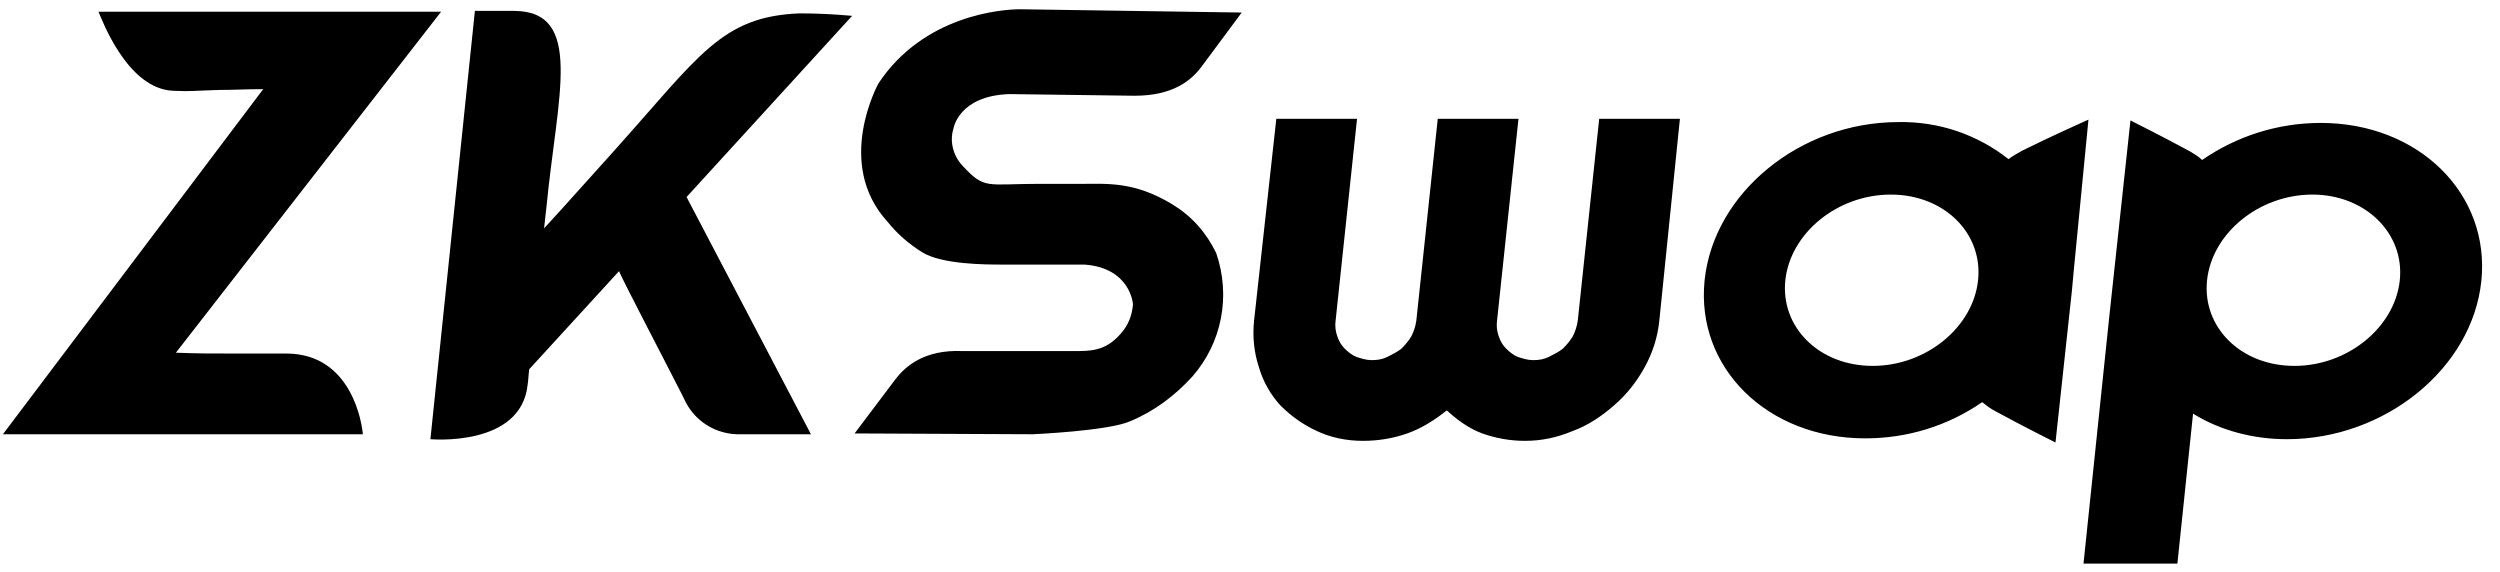 <svg width="118" height="27" viewBox="0 0 118 27" fill="none" xmlns="http://www.w3.org/2000/svg">
<path fill-rule="evenodd" clip-rule="evenodd" d="M97.875 12.838L97.836 13.266L97.797 13.694L97.019 20.886C97.019 20.886 95.387 20.069 94.181 19.408C93.948 19.292 93.754 19.136 93.559 18.981C91.927 20.108 90.022 20.691 88.039 20.691C83.412 20.691 80.03 17.348 80.458 13.227C80.885 9.106 84.968 5.763 89.594 5.763C91.499 5.724 93.326 6.346 94.803 7.512C94.998 7.357 95.231 7.24 95.425 7.123C96.747 6.462 98.575 5.646 98.575 5.646L97.875 12.838ZM89.244 9.184C86.717 9.184 84.501 11.011 84.268 13.227C84.035 15.443 85.862 17.27 88.389 17.27C90.916 17.27 93.132 15.443 93.365 13.227C93.598 11.011 91.771 9.184 89.244 9.184ZM107.944 20.73C106.389 20.73 104.834 20.341 103.512 19.525L102.773 26.601H98.341L99.546 15.054L100.557 5.685C100.557 5.685 102.19 6.501 103.395 7.162C103.59 7.279 103.784 7.395 103.94 7.551C105.572 6.424 107.516 5.802 109.538 5.802C114.164 5.802 117.546 9.145 117.119 13.266C116.691 17.387 112.57 20.73 107.944 20.73ZM109.149 9.184C106.622 9.184 104.406 11.011 104.173 13.227C103.94 15.443 105.767 17.27 108.294 17.27C110.821 17.27 113.037 15.443 113.27 13.227C113.503 11.011 111.637 9.184 109.149 9.184ZM53.555 4.519C53.438 4.519 47.646 4.441 47.646 4.441C45.235 4.519 45.002 6.074 45.002 6.074C44.808 6.696 45.002 7.395 45.469 7.862C46.48 8.951 46.596 8.678 49.007 8.678H51.106C52.272 8.678 53.555 8.562 55.343 9.65C56.238 10.195 56.937 10.972 57.404 11.944C58.104 13.966 57.676 16.182 56.276 17.776C55.46 18.67 54.488 19.408 53.361 19.875C52.35 20.341 48.734 20.497 48.734 20.497L40.337 20.458C40.337 20.458 41.387 19.059 42.242 17.931C42.708 17.309 43.603 16.493 45.43 16.57C45.508 16.57 45.624 16.57 45.741 16.57C45.896 16.57 46.052 16.57 46.207 16.57H50.6C51.417 16.57 52.156 16.609 52.894 15.754C53.244 15.365 53.438 14.899 53.477 14.354C53.477 14.354 53.361 12.644 51.184 12.488H47.296C46.557 12.488 44.458 12.488 43.525 11.905C42.903 11.516 42.359 11.05 41.892 10.467C39.365 7.707 41.464 3.935 41.464 3.935C43.603 0.709 47.296 0.437 48.151 0.437L58.609 0.592L56.704 3.158C56.238 3.78 55.382 4.519 53.555 4.519ZM38.276 20.497H34.972C33.806 20.536 32.756 19.875 32.289 18.825C32.251 18.747 32.212 18.67 32.173 18.592C31.123 16.532 29.529 13.499 29.218 12.799L24.981 17.426C24.942 17.698 24.942 17.931 24.903 18.164C24.592 21.119 20.315 20.73 20.315 20.73L22.415 0.514H24.242C27.585 0.514 26.302 4.519 25.797 9.728L25.68 10.778C26.691 9.689 27.78 8.445 28.946 7.162C33.028 2.614 34.039 0.786 37.732 0.631C38.549 0.631 39.365 0.67 40.22 0.748L32.406 9.3L38.276 20.497ZM10.324 4.246C9.002 4.285 9.08 4.324 8.186 4.285C5.97 4.208 4.765 0.786 4.648 0.553H20.821L8.302 16.648C9.508 16.687 9.624 16.687 11.14 16.687H13.512C16.622 16.687 17.089 20.03 17.128 20.497H0.449H0.138L12.423 4.208C11.607 4.208 11.024 4.246 10.324 4.246ZM78.32 15.132C78.242 15.909 78.009 16.648 77.62 17.348C77.231 18.048 76.765 18.631 76.181 19.136C75.598 19.642 74.976 20.069 74.238 20.341C73.499 20.652 72.76 20.808 71.983 20.808C71.283 20.808 70.622 20.691 69.961 20.458C69.339 20.225 68.795 19.836 68.289 19.37C67.706 19.836 67.084 20.225 66.423 20.458C65.762 20.691 65.063 20.808 64.324 20.808C63.547 20.808 62.808 20.652 62.147 20.341C61.486 20.03 60.942 19.642 60.436 19.136C59.97 18.631 59.62 18.009 59.425 17.348C59.192 16.648 59.114 15.909 59.192 15.132L60.242 5.607H64.052L63.041 15.132C63.002 15.404 63.041 15.637 63.119 15.871C63.197 16.104 63.313 16.298 63.469 16.454C63.624 16.609 63.819 16.765 64.013 16.843C64.246 16.92 64.48 16.998 64.752 16.998C65.024 16.998 65.257 16.959 65.49 16.843C65.724 16.726 65.957 16.609 66.151 16.454C66.346 16.259 66.501 16.065 66.618 15.871C66.734 15.637 66.812 15.404 66.851 15.132L67.862 5.607H71.672L70.661 15.132C70.622 15.404 70.661 15.637 70.739 15.871C70.816 16.104 70.933 16.298 71.089 16.454C71.244 16.609 71.439 16.765 71.633 16.843C71.866 16.92 72.099 16.998 72.371 16.998C72.644 16.998 72.877 16.959 73.11 16.843C73.343 16.726 73.577 16.609 73.771 16.454C73.966 16.259 74.121 16.065 74.238 15.871C74.354 15.637 74.432 15.404 74.471 15.132L75.482 5.607H79.292L78.32 15.132Z" fill="black"/>
</svg>
